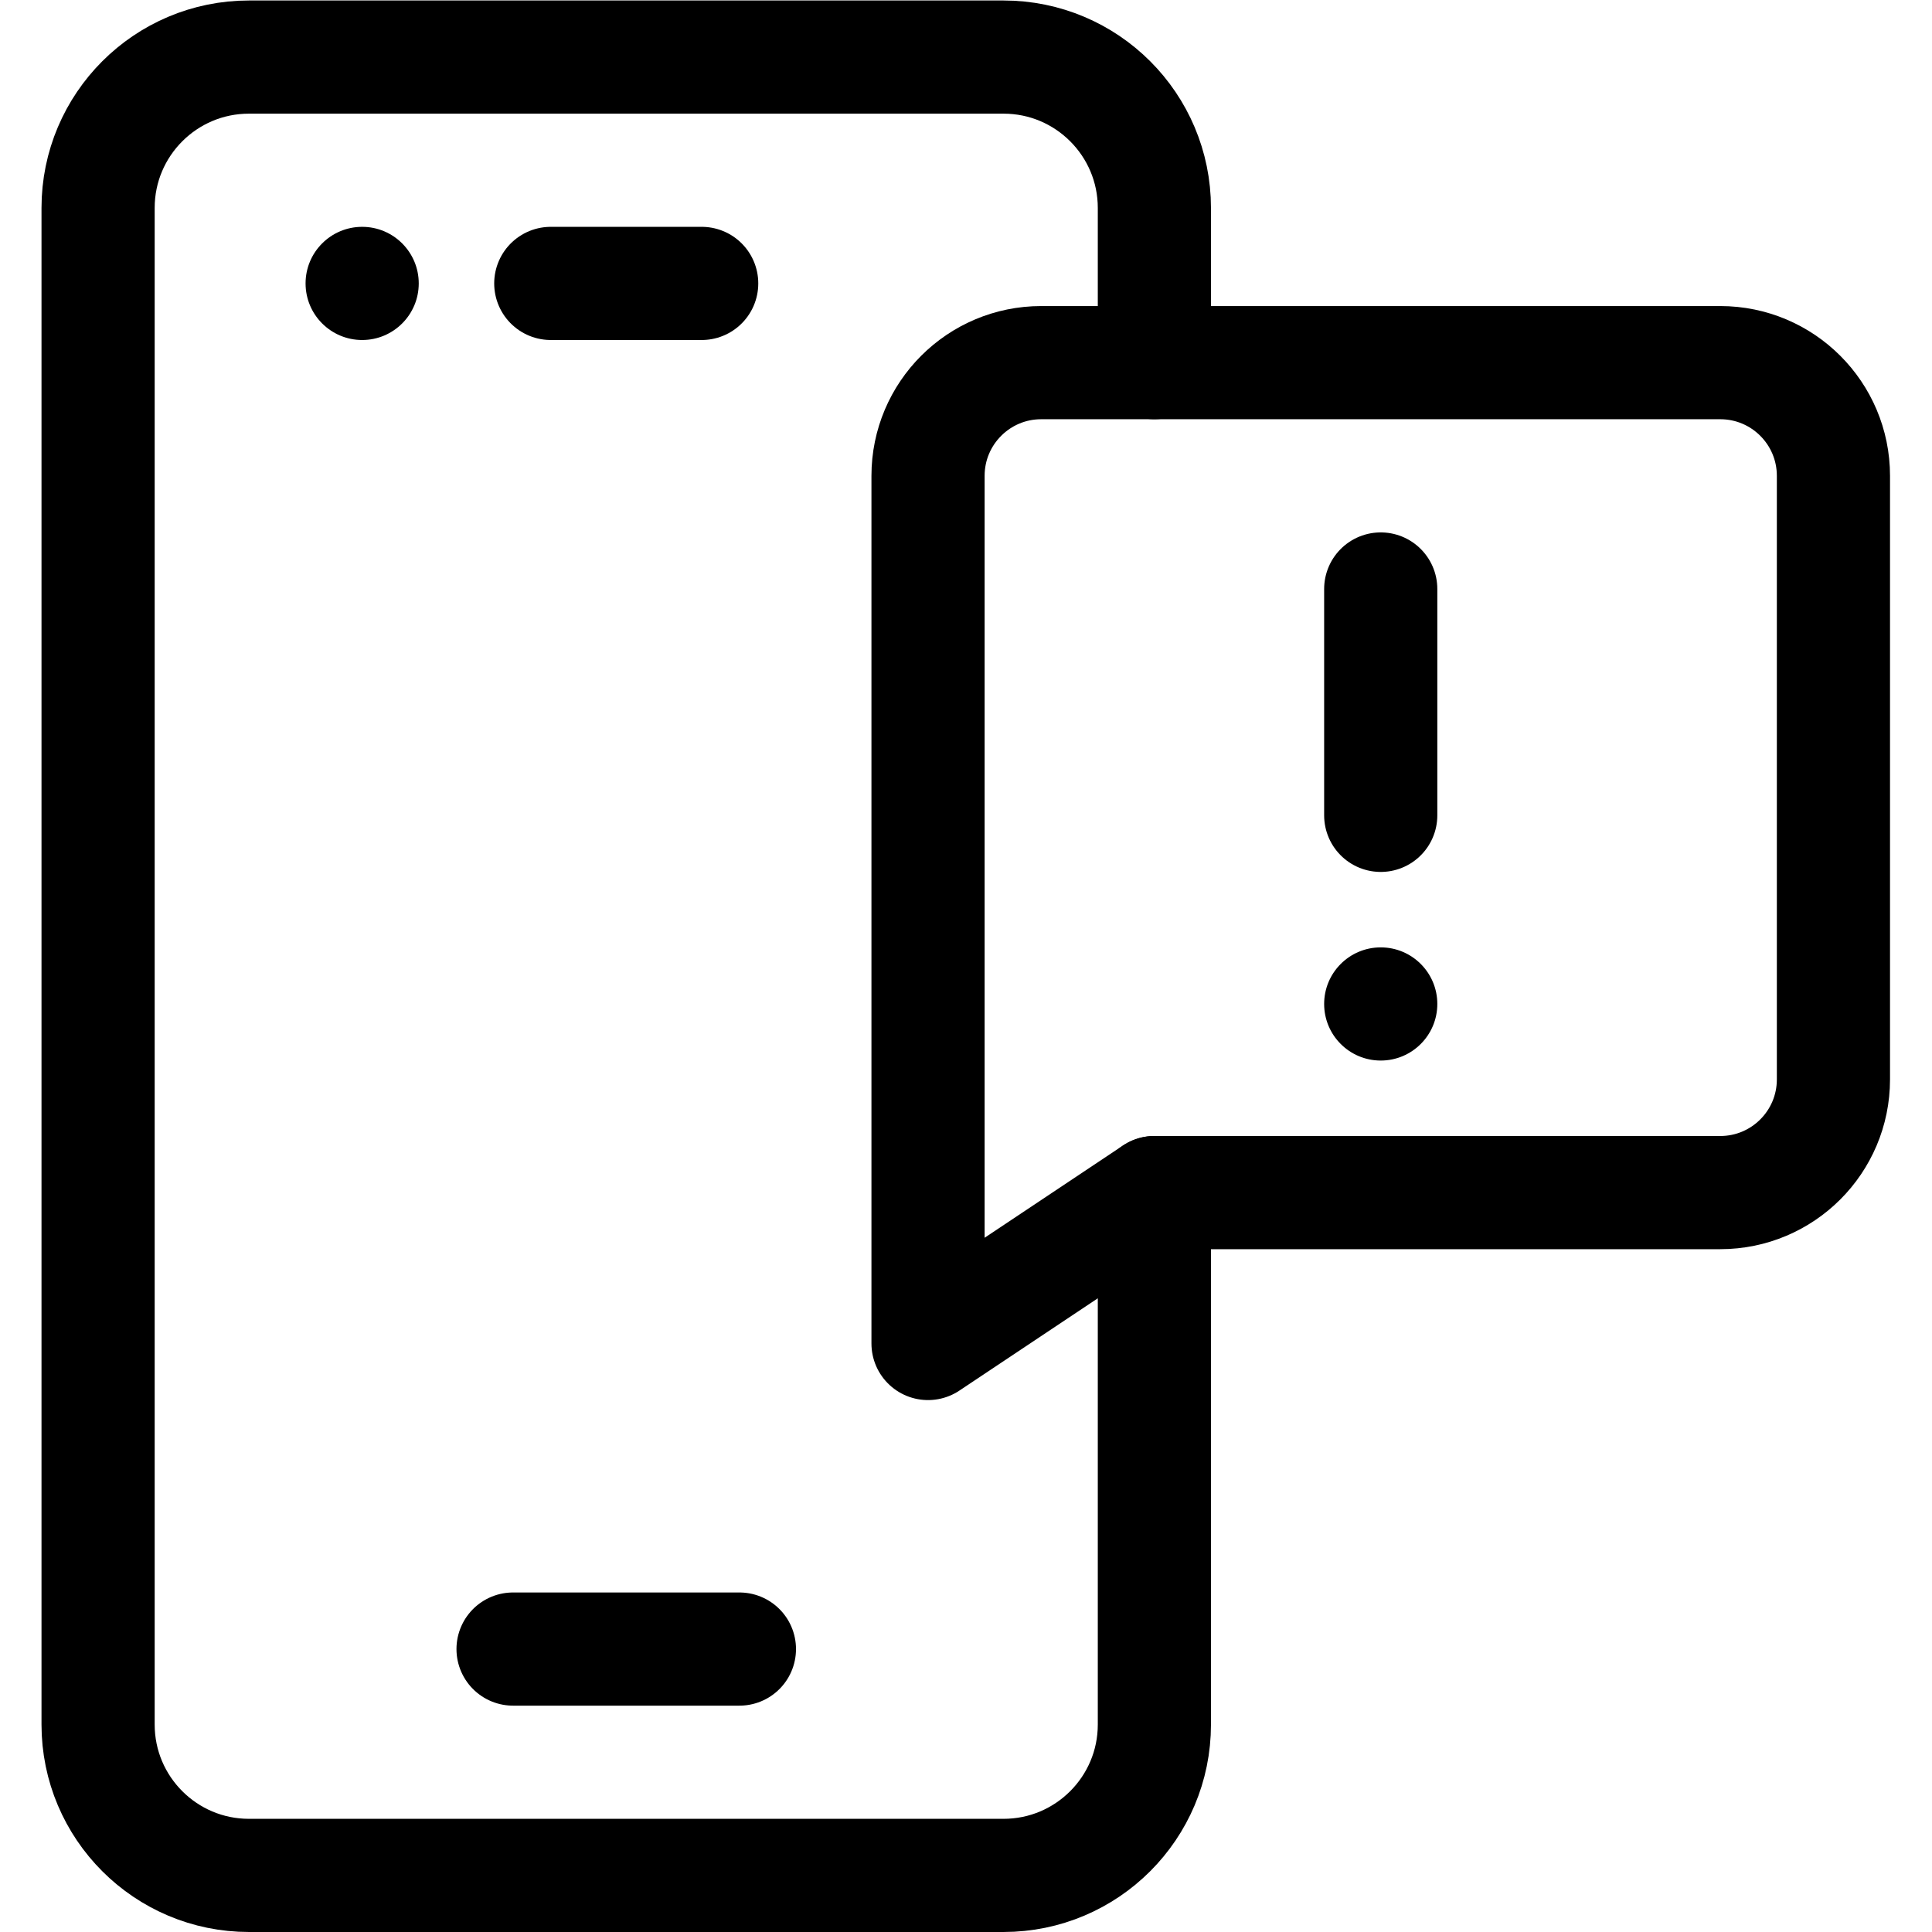 <?xml version="1.0" encoding="UTF-8" standalone="no"?> <svg xmlns="http://www.w3.org/2000/svg" xmlns:svg="http://www.w3.org/2000/svg" version="1.1" id="svg651" xml:space="preserve" width="682.667" height="682.667" viewBox="0 0 682.667 682.667"><defs id="defs655"><clipPath id="clipPath665"><path d="M 0,512 H 512 V 0 H 0 Z" id="path663"></path></clipPath></defs><g id="g657" transform="matrix(1.333,0,0,-1.333,0,682.667)"><g id="g659"><g id="g661" clip-path="url(#clipPath665)"><g id="g667" transform="translate(306,196)"><path d="m 0,0 v -141 c 0,-22.091 -17.909,-40 -40,-40 h -200 c -22.091,0 -40,17.909 -40,40 v 402 c 0,22.091 17.909,40 40,40 h 200 c 22.091,0 40,-17.909 40,-40 v -41" style="fill:none;stroke:#000000;stroke-width:30;stroke-linecap:round;stroke-linejoin:round;stroke-miterlimit:10;stroke-dasharray:none;stroke-opacity:1" id="path669"></path></g><g id="g671" transform="translate(196,75)"><path d="M 0,0 H -60" style="fill:none;stroke:#000000;stroke-width:30;stroke-linecap:round;stroke-linejoin:round;stroke-miterlimit:10;stroke-dasharray:none;stroke-opacity:1" id="path673"></path></g><g id="g675" transform="translate(186,437)"><path d="M 0,0 H -40" style="fill:none;stroke:#000000;stroke-width:30;stroke-linecap:round;stroke-linejoin:round;stroke-miterlimit:10;stroke-dasharray:none;stroke-opacity:1" id="path677"></path></g><g id="g679" transform="translate(81,437)"><path d="m 0,0 c 0,-8.284 6.716,-15 15,-15 8.284,0 15,6.716 15,15 C 30,8.284 23.284,15 15,15 6.716,15 0,8.284 0,0" style="fill:#000000;fill-opacity:1;fill-rule:nonzero;stroke:none" id="path681"></path></g><g id="g683" transform="translate(246,386)"><path d="m 0,0 v -230 l 60,40 h 150 c 16.568,0 30,13.432 30,30 V 0 c 0,16.568 -13.432,30 -30,30 H 30 C 13.432,30 0,16.568 0,0 Z" style="fill:none;stroke:#000000;stroke-width:30;stroke-linecap:round;stroke-linejoin:round;stroke-miterlimit:10;stroke-dasharray:none;stroke-opacity:1" id="path685"></path></g><g id="g687" transform="translate(366,296)"><path d="M 0,0 V 60" style="fill:none;stroke:#000000;stroke-width:30;stroke-linecap:round;stroke-linejoin:round;stroke-miterlimit:10;stroke-dasharray:none;stroke-opacity:1" id="path689"></path></g><g id="g691" transform="translate(381,246)"><path d="m 0,0 c 0,-8.284 -6.716,-15 -15,-15 -8.284,0 -15,6.716 -15,15 0,8.284 6.716,15 15,15 C -6.716,15 0,8.284 0,0" style="fill:#000000;fill-opacity:1;fill-rule:nonzero;stroke:none" id="path693"></path></g></g></g></g></svg> 
